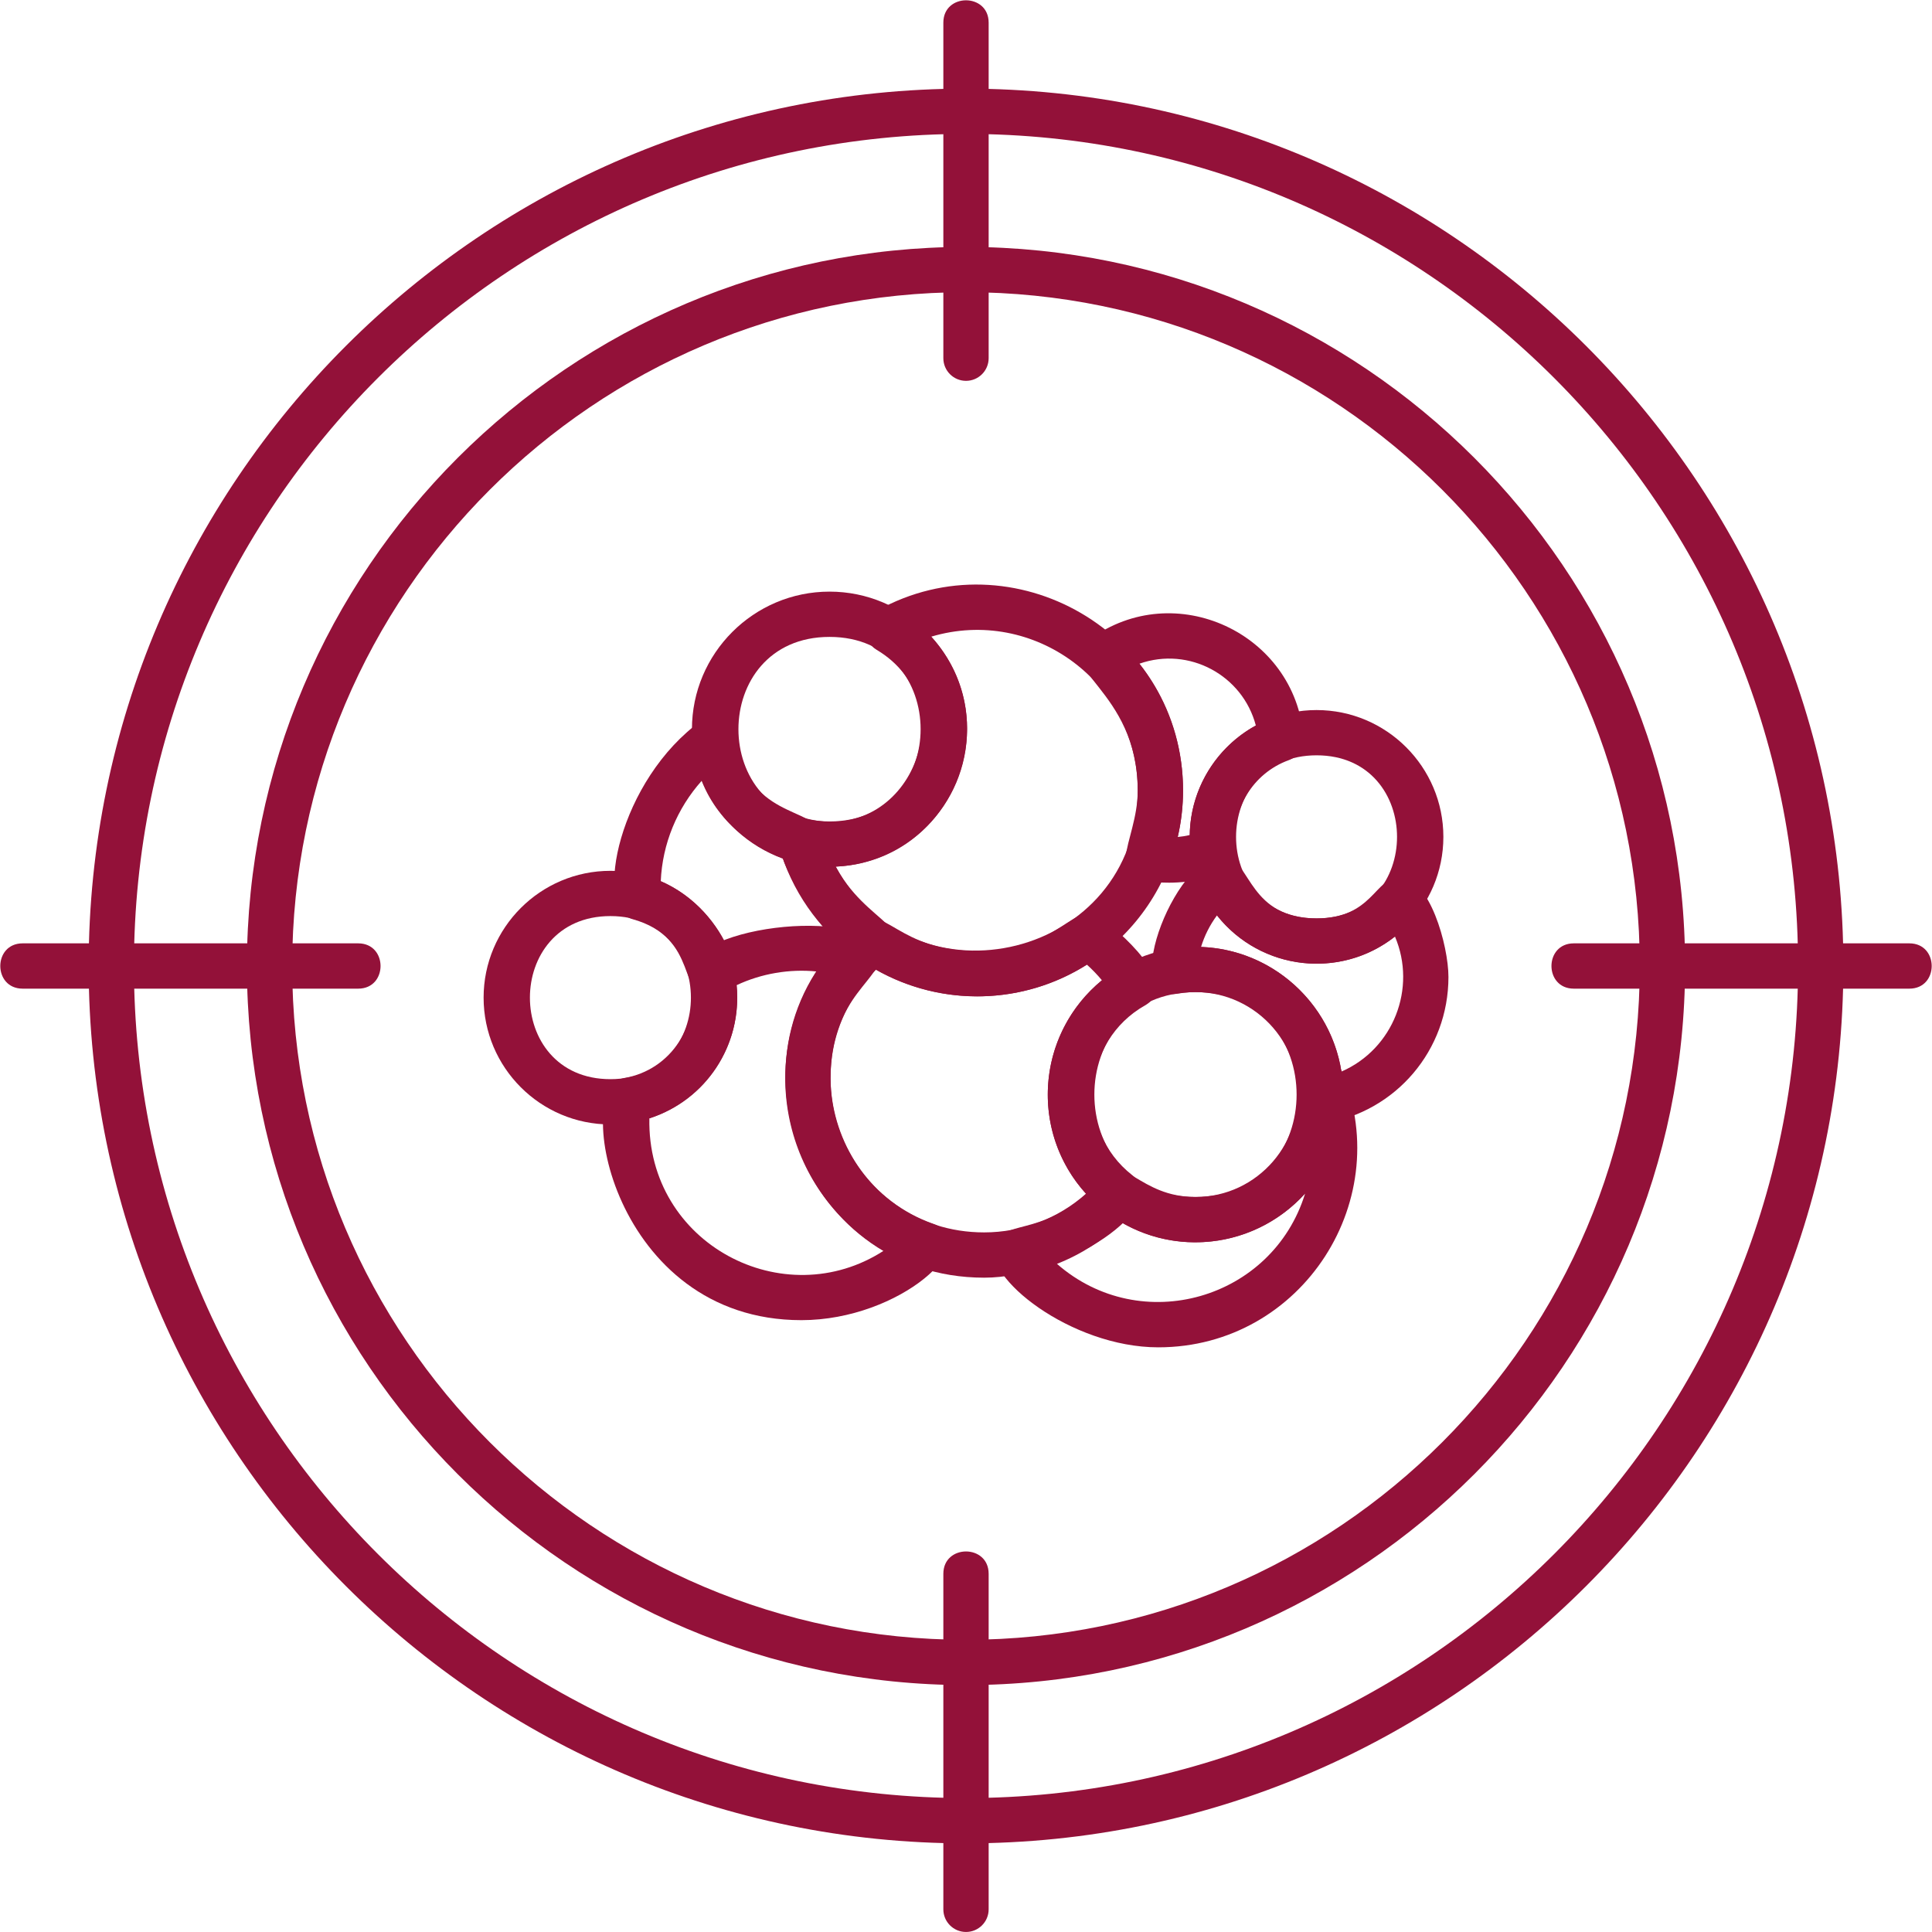 <svg width="80" height="80" viewBox="0 0 80 80" fill="none" xmlns="http://www.w3.org/2000/svg">
<g clip-path="url(#clip0_18161_2007)">
<path fill-rule="evenodd" clip-rule="evenodd" d="M40 76.33C19.968 76.33 3.671 60.032 3.671 40C3.671 19.968 19.968 3.67 40 3.67C60.032 3.67 76.33 19.968 76.33 40C76.33 60.032 60.032 76.33 40 76.33ZM40 5.545C21.001 5.545 5.546 21.002 5.546 40C5.546 58.998 21.001 74.454 40 74.454C58.999 74.454 74.454 58.999 74.454 40C74.454 21.001 58.999 5.545 40 5.545Z" fill="#931139"/>
<path fill-rule="evenodd" clip-rule="evenodd" d="M40 69.776C23.581 69.776 10.224 56.418 10.224 40C10.224 23.582 23.581 10.224 40 10.224C56.418 10.224 69.776 23.582 69.776 40C69.776 56.419 56.418 69.776 40 69.776ZM40 12.099C24.615 12.099 12.099 24.616 12.099 40C12.099 55.385 24.615 67.9 40 67.9C55.385 67.9 67.9 55.385 67.9 40C67.9 24.616 55.385 12.099 40 12.099Z" fill="#931139"/>
<path fill-rule="evenodd" clip-rule="evenodd" d="M40 15.77C39.483 15.77 39.062 15.35 39.062 14.832V0.938C39.062 -0.296 40.938 -0.296 40.938 0.938V14.832C40.938 15.35 40.517 15.77 40 15.77Z" fill="#931139"/>
<path fill-rule="evenodd" clip-rule="evenodd" d="M79.062 40.938H65.168C63.934 40.938 63.934 39.062 65.168 39.062H79.062C80.296 39.062 80.296 40.938 79.062 40.938Z" fill="#931139"/>
<path fill-rule="evenodd" clip-rule="evenodd" d="M40 79.999C39.483 79.999 39.062 79.579 39.062 79.062V65.168C39.062 63.934 40.938 63.934 40.938 65.168V79.062C40.938 79.58 40.517 79.999 40 79.999Z" fill="#931139"/>
<path fill-rule="evenodd" clip-rule="evenodd" d="M14.832 40.938H0.938C-0.296 40.938 -0.297 39.062 0.938 39.062H14.832C16.066 39.062 16.067 40.938 14.832 40.938Z" fill="#931139"/>
<path fill-rule="evenodd" clip-rule="evenodd" d="M34.349 35.89C31.208 35.89 28.652 33.335 28.652 30.194C28.652 27.054 31.208 24.498 34.349 24.498C37.49 24.498 40.045 27.054 40.045 30.194C40.045 33.335 37.49 35.89 34.349 35.89ZM34.349 26.373C29.32 26.373 29.319 34.015 34.349 34.015C39.378 34.015 39.378 26.373 34.349 26.373Z" fill="#931139"/>
<path fill-rule="evenodd" clip-rule="evenodd" d="M40.462 41.256C36.666 41.256 33.293 38.708 32.261 35.059C32.065 34.367 32.7 33.718 33.396 33.895C37.671 34.983 40.045 29.133 36.299 26.907C35.678 26.539 35.691 25.634 36.322 25.282C41.929 22.156 48.987 26.197 48.987 32.733C48.986 37.433 45.162 41.256 40.462 41.256ZM34.607 35.884C37.866 41.914 47.111 39.617 47.111 32.733C47.111 28.278 42.803 25.096 38.56 26.363C41.801 29.939 39.399 35.67 34.607 35.884Z" fill="#931139"/>
<path fill-rule="evenodd" clip-rule="evenodd" d="M54.516 39.904C51.62 39.904 49.264 37.548 49.264 34.653C49.264 31.758 51.62 29.402 54.516 29.402C57.411 29.402 59.767 31.758 59.767 34.653C59.767 37.548 57.411 39.904 54.516 39.904ZM54.516 31.276C50.072 31.276 50.071 38.03 54.516 38.03C58.959 38.03 58.959 31.276 54.516 31.276Z" fill="#931139"/>
<path fill-rule="evenodd" clip-rule="evenodd" d="M29.499 41.368C28.006 41.368 29.021 38.842 26.178 38.056C24.556 37.608 25.624 32.28 29.063 29.826C29.651 29.406 30.482 29.793 30.54 30.513C30.816 33.892 33.738 33.398 34.064 34.549C35.06 38.072 37.909 38.119 36.945 39.521C35.82 41.155 33.077 37.439 32.414 35.546C31.441 35.176 29.808 34.234 29.054 32.333C28.035 33.473 27.427 34.941 27.361 36.487C30.128 37.677 31.418 41.368 29.499 41.368Z" fill="#931139"/>
<path fill-rule="evenodd" clip-rule="evenodd" d="M25.276 46.561C22.38 46.561 20.025 44.205 20.025 41.31C20.025 38.414 22.381 36.059 25.276 36.059C28.171 36.059 30.527 38.415 30.527 41.31C30.528 44.205 28.172 46.561 25.276 46.561ZM25.276 37.933C20.832 37.933 20.831 44.686 25.276 44.686C29.721 44.686 29.72 37.933 25.276 37.933Z" fill="#931139"/>
<path fill-rule="evenodd" clip-rule="evenodd" d="M40.751 52.906C33.005 52.906 29.57 43.111 35.583 38.26C36.654 37.396 37.163 39.381 40.462 39.381C43.978 39.381 44.455 37.18 45.602 38.017C46.219 38.468 48.967 40.749 47.411 41.632C44.804 43.111 44.497 46.791 46.886 48.663C48.552 49.969 44.126 52.906 40.751 52.906ZM36.271 40.156C32.272 44.115 35.068 51.031 40.751 51.031C42.316 51.031 43.811 50.457 44.968 49.431C42.618 46.848 42.923 42.809 45.628 40.59C45.436 40.36 45.229 40.145 45.007 39.945C42.365 41.617 38.989 41.696 36.271 40.156Z" fill="#931139"/>
<path fill-rule="evenodd" clip-rule="evenodd" d="M49.502 51.44C46.13 51.44 43.386 48.696 43.386 45.323C43.386 41.95 46.13 39.206 49.502 39.206C52.875 39.206 55.62 41.95 55.62 45.323C55.62 48.696 52.875 51.44 49.502 51.44ZM49.502 41.082C43.92 41.082 43.919 49.565 49.502 49.565C55.086 49.565 55.085 41.082 49.502 41.082Z" fill="#931139"/>
<path fill-rule="evenodd" clip-rule="evenodd" d="M47.961 55.79C44.347 55.79 40.648 52.86 41.191 51.502C41.629 50.409 43.435 51.322 45.595 48.792C46.541 47.684 47.145 49.565 49.502 49.565C52.088 49.565 54.067 47.265 53.702 44.72C53.548 43.652 55.046 43.218 55.486 44.205C57.891 49.592 53.949 55.79 47.961 55.79ZM43.767 52.334C47.246 55.379 52.692 53.811 54.042 49.419C52.119 51.547 48.947 52.077 46.442 50.622C45.667 51.362 44.757 51.944 43.767 52.334Z" fill="#931139"/>
<path fill-rule="evenodd" clip-rule="evenodd" d="M54.674 46.535C53.903 46.535 53.744 45.92 53.744 45.323C53.744 42.695 51.372 40.696 48.776 41.143C46.168 41.593 48.867 35.002 50.788 35.475C51.784 35.721 51.76 38.029 54.516 38.029C56.839 38.029 56.93 36.333 57.946 36.327C59.195 36.32 59.977 39.16 59.977 40.454C59.977 43.481 57.811 46.033 54.827 46.522C54.775 46.53 54.724 46.535 54.674 46.535ZM49.733 39.211C52.678 39.321 55.098 41.523 55.545 44.372C57.699 43.435 58.672 40.918 57.763 38.782C55.499 40.571 52.187 40.179 50.392 37.906C50.099 38.3 49.876 38.742 49.733 39.211Z" fill="#931139"/>
<path fill-rule="evenodd" clip-rule="evenodd" d="M48.419 36.55C45.357 36.55 47.111 34.967 47.111 32.732C47.111 28.527 43.5 27.664 45.128 26.471C48.643 23.895 53.632 26.218 53.978 30.52C54.012 30.941 53.76 31.332 53.364 31.477C51.869 32.019 50.959 33.535 51.171 35.114C51.337 36.354 49.201 36.55 48.419 36.55ZM47.179 27.483C48.766 29.5 49.349 32.145 48.767 34.658C48.935 34.642 49.101 34.616 49.264 34.577C49.291 32.672 50.358 30.938 52.001 30.04C51.457 27.965 49.239 26.756 47.179 27.483Z" fill="#931139"/>
<path fill-rule="evenodd" clip-rule="evenodd" d="M33.183 54.665C25.369 54.665 23.65 45.013 25.851 44.638C27.791 44.307 29.018 42.402 28.557 40.508C28.031 38.348 35.909 37.473 36.386 39.406C36.678 40.586 34.391 41.075 34.391 44.672C34.391 47.374 36.104 49.788 38.654 50.679C40.794 51.425 37.286 54.665 33.183 54.665ZM26.889 46.309C26.785 51.518 32.47 54.466 36.599 51.785C32.56 49.426 31.291 44.155 33.816 40.227C32.688 40.114 31.527 40.312 30.502 40.794C30.739 43.296 29.225 45.563 26.889 46.309Z" fill="#931139"/>
</g>
<defs>
<clipPath id="clip0_18161_2007">
<rect width="80" height="80" fill="white"/>
</clipPath>
</defs>
</svg>
